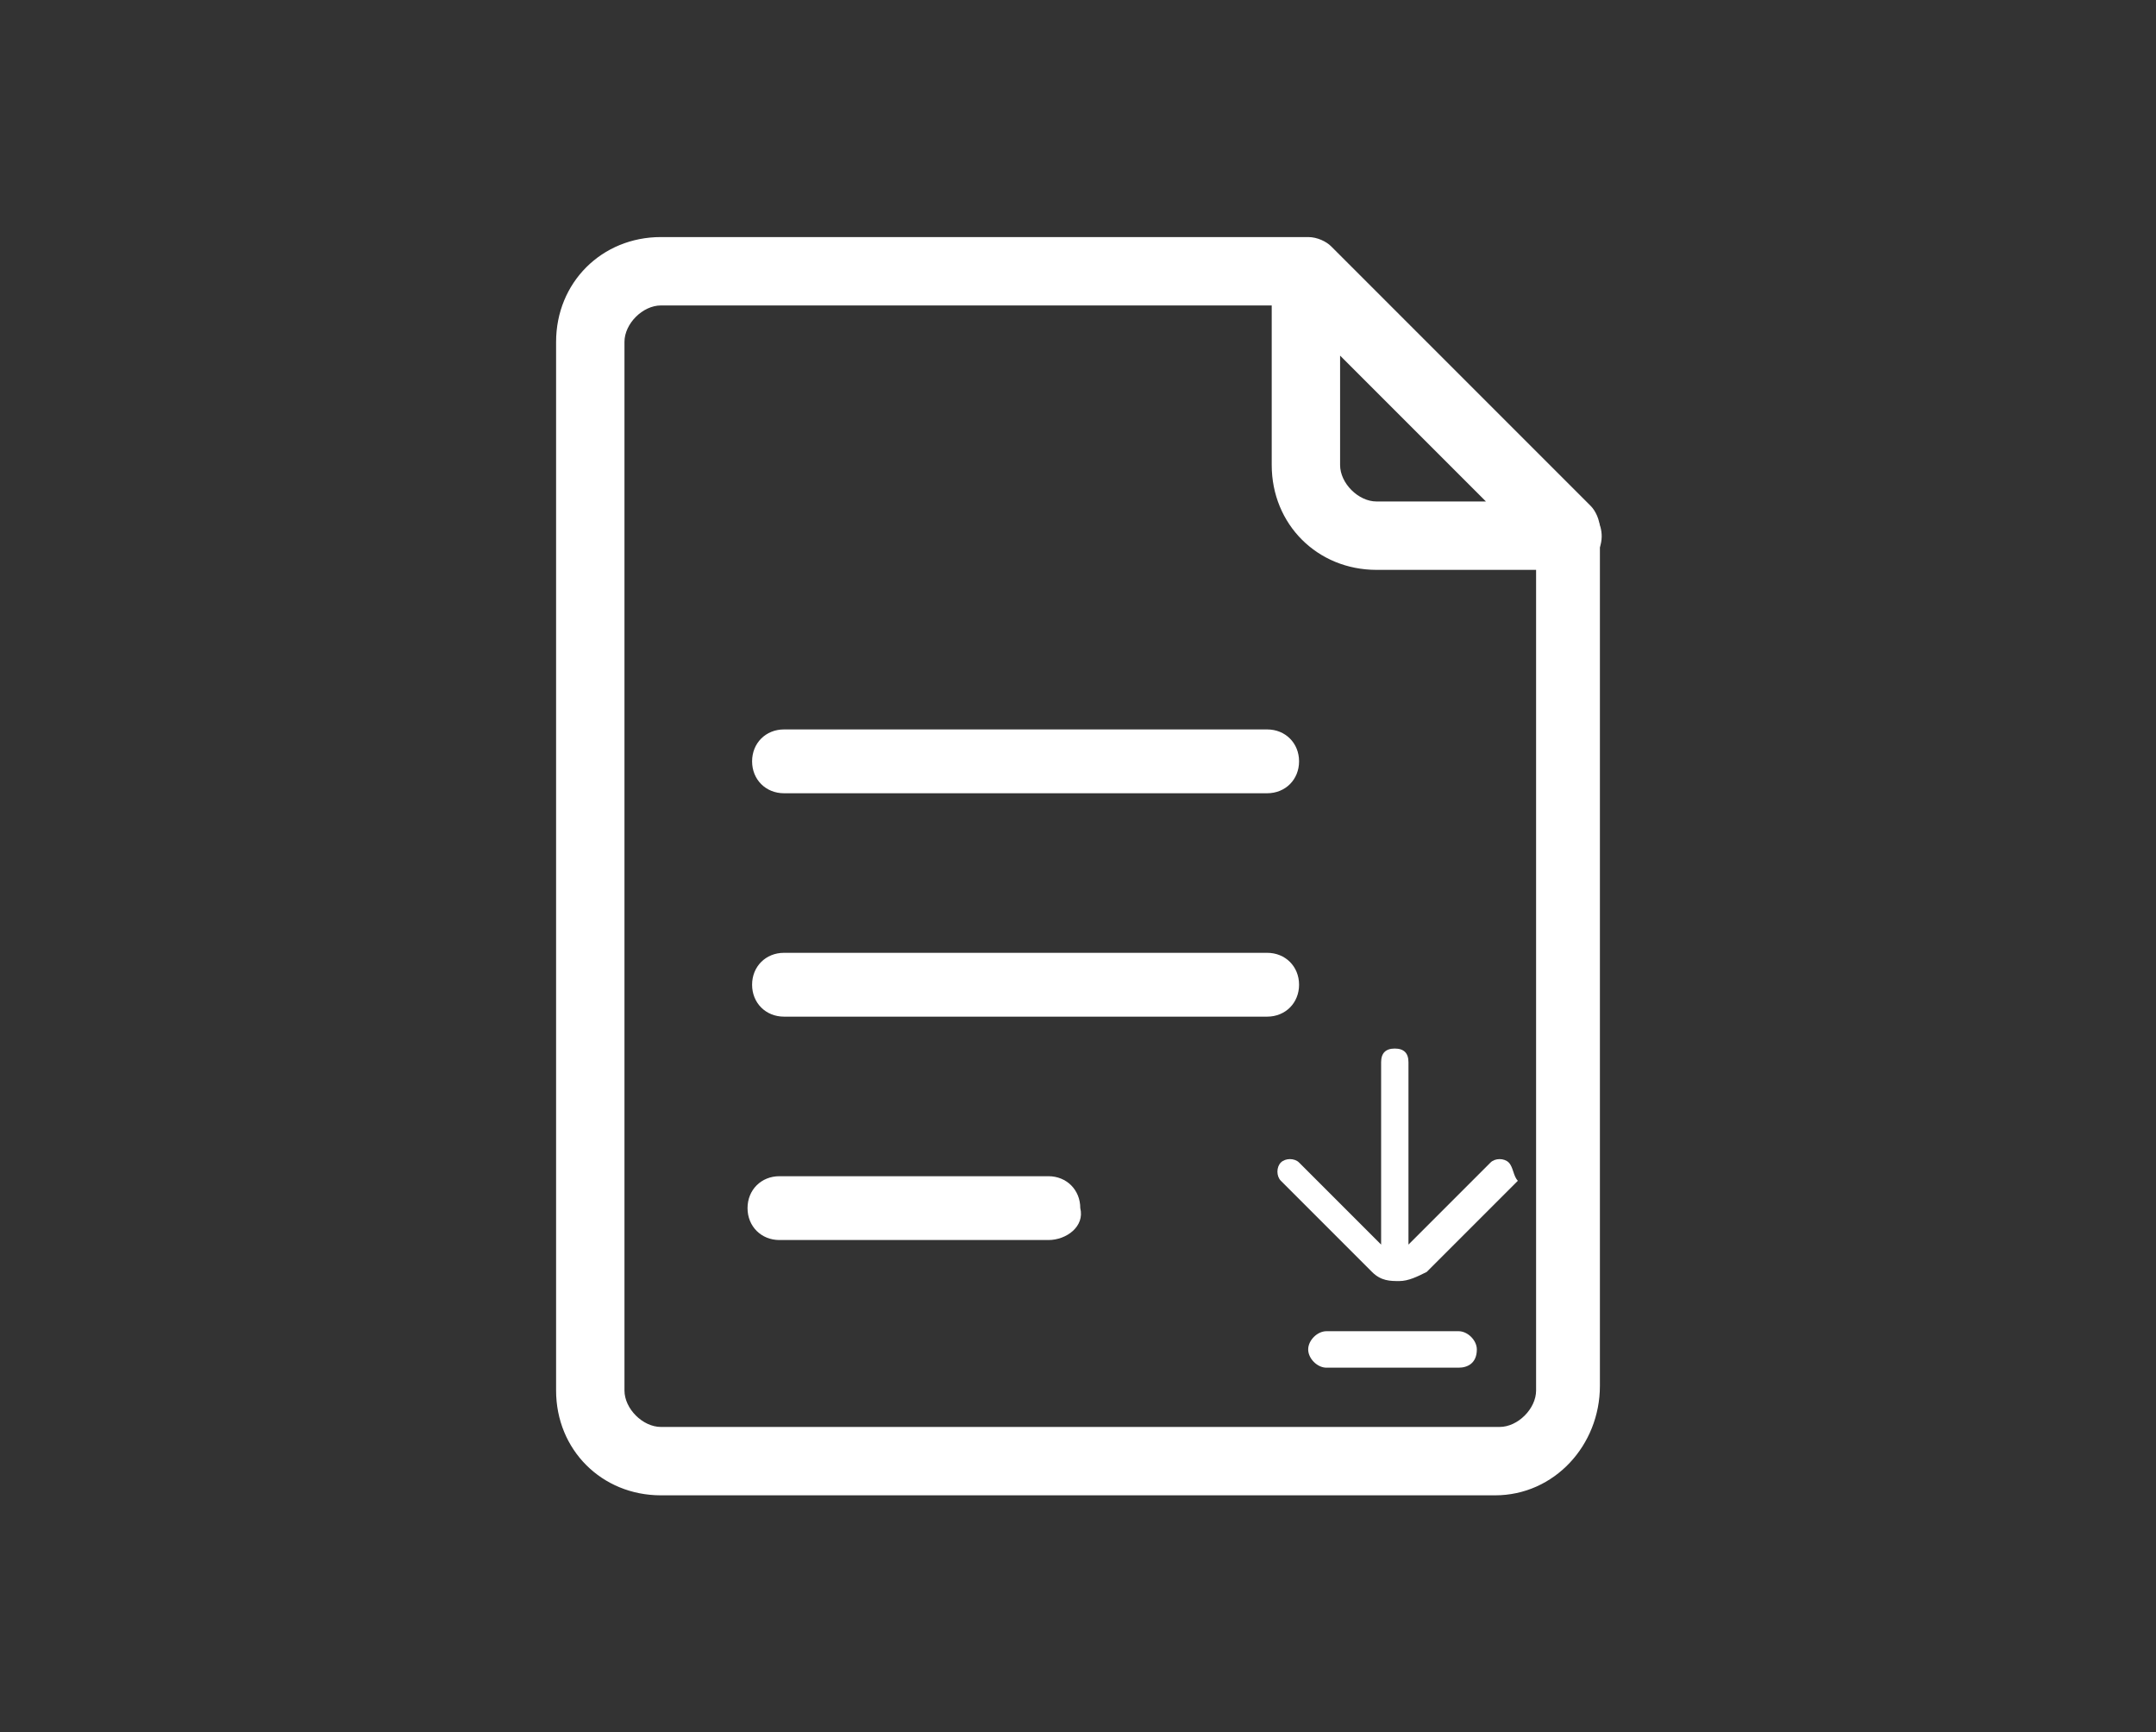 <?xml version="1.0" encoding="utf-8"?>
<!-- Generator: Adobe Illustrator 24.0.1, SVG Export Plug-In . SVG Version: 6.00 Build 0)  -->
<!DOCTYPE svg PUBLIC "-//W3C//DTD SVG 1.1//EN" "http://www.w3.org/Graphics/SVG/1.1/DTD/svg11.dtd">
<svg version="1.1" id="Capa_1" xmlns:x="http://ns.adobe.com/Extensibility/1.0/" xmlns:i="http://ns.adobe.com/AdobeIllustrator/10.0/" xmlns:graph="http://ns.adobe.com/Graphs/1.0/"
	 xmlns="http://www.w3.org/2000/svg" xmlns:xlink="http://www.w3.org/1999/xlink" x="0px" y="0px" width="47.3px" height="38px"
	 viewBox="0 0 47.3 38" style="enable-background:new 0 0 47.3 38;" xml:space="preserve">
<rect x="0" y="0" width="47.3" height="38" fill="#333333" stroke="none"/>
<style type="text/css">
	.st0{fill:#FFFFFF;}
</style>
<g>
	<g>
		<g>
			<path class="st0" d="M32.8,32.8H14.5c-1.3,0-2.3-1-2.3-2.3v-23c0-1.3,1-2.3,2.3-2.3h14.2c0.2,0,0.4,0.1,0.5,0.2l5.7,5.7
				c0.1,0.1,0.2,0.3,0.2,0.5v18.8C35.1,31.7,34.1,32.8,32.8,32.8z M14.5,6.7c-0.4,0-0.8,0.4-0.8,0.8v23c0,0.4,0.4,0.8,0.8,0.8h18.4
				c0.4,0,0.8-0.4,0.8-0.8V12l-5.3-5.3H14.5z"/>
		</g>
		<g>
			<path class="st0" d="M34.4,12.5h-4.2c-1.3,0-2.3-1-2.3-2.3V6c0-0.3,0.2-0.6,0.5-0.7c0.3-0.1,0.6-0.1,0.8,0.2l5.7,5.7
				c0.2,0.2,0.3,0.5,0.2,0.8C34.9,12.3,34.7,12.5,34.4,12.5z M29.4,7.8v2.4c0,0.4,0.4,0.8,0.8,0.8h2.4L29.4,7.8z"/>
		</g>
		<g>
			<path class="st0" d="M27.8,17.4H17.2c-0.4,0-0.7-0.3-0.7-0.7c0-0.4,0.3-0.7,0.7-0.7h10.6c0.4,0,0.7,0.3,0.7,0.7
				C28.5,17.1,28.2,17.4,27.8,17.4z"/>
		</g>
		<g>
			<path class="st0" d="M27.8,22.3H17.2c-0.4,0-0.7-0.3-0.7-0.7c0-0.4,0.3-0.7,0.7-0.7h10.6c0.4,0,0.7,0.3,0.7,0.7
				C28.5,22,28.2,22.3,27.8,22.3z"/>
		</g>
		<g>
			<path class="st0" d="M23,27.2h-5.9c-0.4,0-0.7-0.3-0.7-0.7c0-0.4,0.3-0.7,0.7-0.7H23c0.4,0,0.7,0.3,0.7,0.7
				C23.8,26.9,23.4,27.2,23,27.2z"/>
		</g>
	</g>
	<path class="st0" d="M33.1,25.5c-0.1-0.1-0.3-0.1-0.4,0l-1.8,1.8v-4c0-0.2-0.1-0.3-0.3-0.3c-0.2,0-0.3,0.1-0.3,0.3v4l-1.8-1.8
		c-0.1-0.1-0.3-0.1-0.4,0c-0.1,0.1-0.1,0.3,0,0.4l2,2c0.2,0.2,0.4,0.2,0.6,0.2c0.2,0,0.4-0.1,0.6-0.2l2-2
		C33.2,25.8,33.2,25.6,33.1,25.5z"/>
	<g>
		<path class="st0" d="M32,30h-2.9c-0.2,0-0.4-0.2-0.4-0.4c0-0.2,0.2-0.4,0.4-0.4H32c0.2,0,0.4,0.2,0.4,0.4C32.4,29.9,32.2,30,32,30
			z"/>
	</g>
</g>
</svg>
